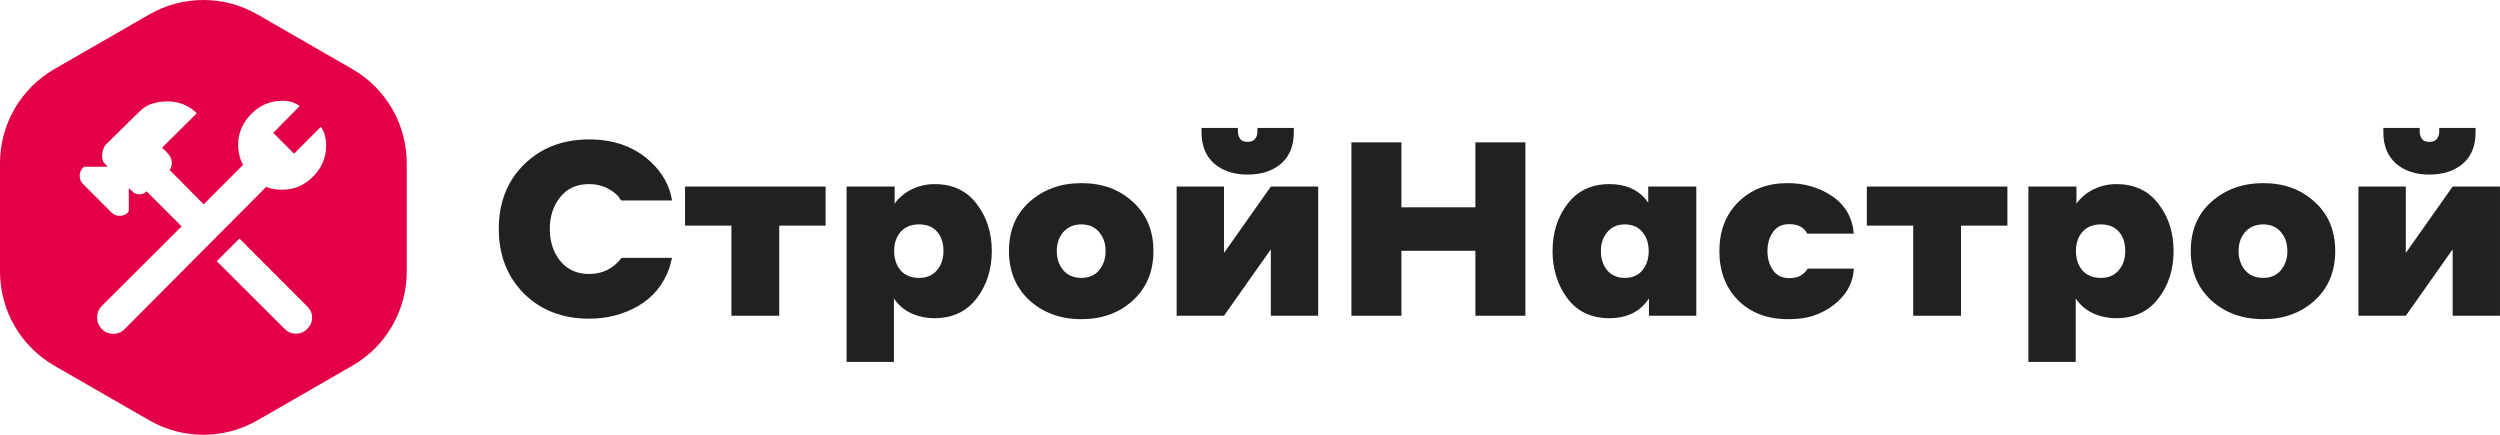 <svg width="184" height="32" viewBox="0 0 184 32" fill="none" xmlns="http://www.w3.org/2000/svg">
<path fill-rule="evenodd" clip-rule="evenodd" d="M10.988 1.063C13.452 -0.354 16.483 -0.354 18.947 1.063L25.931 5.083C28.408 6.508 29.935 9.149 29.935 12.009V19.991C29.935 22.851 28.408 25.492 25.931 26.917L18.947 30.937C16.483 32.354 13.452 32.354 10.988 30.937L4.003 26.917C1.527 25.492 0 22.851 0 19.991V12.009C0 9.149 1.527 6.508 4.003 5.083L10.988 1.063ZM20.959 24.216L15.951 19.227L17.62 17.556L22.605 22.545C22.849 22.789 22.971 23.068 22.971 23.381C22.971 23.693 22.849 23.972 22.605 24.216C22.376 24.445 22.102 24.559 21.782 24.559C21.462 24.559 21.187 24.445 20.959 24.216ZM7.49 24.216C7.261 23.972 7.147 23.689 7.147 23.369C7.147 23.049 7.261 22.767 7.49 22.522L13.367 16.664L10.783 14.078L10.737 14.123C10.615 14.245 10.451 14.306 10.245 14.306C10.04 14.306 9.86 14.223 9.708 14.055L9.479 13.849V15.542L9.388 15.657C9.235 15.809 9.041 15.886 8.805 15.886C8.568 15.886 8.374 15.809 8.222 15.657L6.095 13.528C5.943 13.376 5.866 13.181 5.866 12.945C5.866 12.708 5.943 12.514 6.095 12.361L6.187 12.27H7.924L7.604 11.926C7.513 11.697 7.49 11.461 7.536 11.217C7.581 10.973 7.673 10.774 7.81 10.622L10.257 8.219C10.546 7.929 10.867 7.731 11.217 7.624C11.568 7.517 11.949 7.464 12.361 7.464C12.772 7.464 13.157 7.54 13.515 7.693C13.874 7.845 14.197 8.059 14.487 8.333L11.926 10.874L12.269 11.194C12.482 11.423 12.604 11.64 12.635 11.846C12.665 12.052 12.635 12.247 12.543 12.43L12.475 12.498L14.99 15.039L17.894 12.132C17.788 11.964 17.7 11.747 17.631 11.48C17.563 11.213 17.528 10.942 17.528 10.668C17.528 9.798 17.849 9.039 18.489 8.391C19.129 7.742 19.891 7.418 20.776 7.418C21.05 7.418 21.294 7.452 21.507 7.521C21.721 7.59 21.904 7.685 22.056 7.807L20.112 9.775L21.645 11.309L23.611 9.34C23.748 9.508 23.847 9.71 23.908 9.947C23.969 10.183 24 10.439 24 10.713C24 11.598 23.68 12.361 23.039 13.002C22.399 13.643 21.645 13.963 20.776 13.963C20.516 13.963 20.291 13.944 20.101 13.906C19.91 13.868 19.739 13.818 19.587 13.757L9.159 24.239C8.915 24.468 8.633 24.578 8.313 24.571C7.993 24.563 7.719 24.445 7.49 24.216Z" fill="#E40046"/>
<path d="M43.356 23.455C41.405 23.455 39.806 22.838 38.561 21.603C37.328 20.357 36.711 18.775 36.711 16.858C36.711 14.905 37.334 13.317 38.579 12.094C39.836 10.872 41.429 10.261 43.356 10.261C45.236 10.261 46.769 10.83 47.954 11.969C48.793 12.771 49.295 13.7 49.463 14.755H45.727C45.715 14.743 45.679 14.701 45.62 14.629C45.572 14.557 45.53 14.491 45.494 14.431C44.907 13.844 44.195 13.55 43.356 13.55C42.446 13.55 41.734 13.874 41.219 14.521C40.716 15.156 40.465 15.935 40.465 16.858C40.465 17.781 40.722 18.566 41.237 19.213C41.764 19.848 42.47 20.165 43.356 20.165C44.35 20.165 45.147 19.77 45.745 18.979H49.463C49.439 19.087 49.373 19.332 49.266 19.716C48.846 20.926 48.092 21.855 47.002 22.502C45.913 23.137 44.697 23.455 43.356 23.455Z" fill="#212121"/>
<path d="M53.832 23.239V16.606H50.419V13.73H60.765V16.606H57.352V23.239H53.832Z" fill="#212121"/>
<path d="M65.793 21.963V26.637H62.309V13.73H65.847V15.024C65.919 14.833 66.176 14.563 66.619 14.216C67.278 13.772 67.996 13.55 68.775 13.55C70.116 13.55 71.151 14.036 71.882 15.006C72.624 15.965 72.996 17.122 72.996 18.476C72.996 19.842 72.618 21.01 71.864 21.981C71.122 22.94 70.092 23.419 68.775 23.419C68.176 23.419 67.607 23.299 67.068 23.059C66.53 22.808 66.105 22.442 65.793 21.963ZM66.296 17.056C65.973 17.415 65.811 17.889 65.811 18.476C65.811 19.063 65.973 19.542 66.296 19.914C66.619 20.273 67.068 20.453 67.643 20.453C68.206 20.453 68.643 20.267 68.954 19.896C69.278 19.524 69.439 19.051 69.439 18.476C69.439 17.889 69.284 17.415 68.972 17.056C68.661 16.696 68.218 16.516 67.643 16.516C67.068 16.516 66.619 16.696 66.296 17.056Z" fill="#212121"/>
<path d="M79.594 13.479C81.127 13.479 82.39 13.94 83.384 14.863C84.389 15.773 84.892 16.978 84.892 18.476C84.892 19.986 84.383 21.202 83.366 22.125C82.36 23.035 81.103 23.491 79.594 23.491C78.061 23.491 76.786 23.029 75.768 22.107C74.763 21.172 74.26 19.962 74.26 18.476C74.26 16.954 74.769 15.743 75.786 14.845C76.816 13.934 78.085 13.479 79.594 13.479ZM79.594 20.453C80.145 20.453 80.576 20.267 80.887 19.896C81.21 19.512 81.372 19.039 81.372 18.476C81.372 17.912 81.21 17.445 80.887 17.074C80.576 16.702 80.145 16.516 79.594 16.516C79.043 16.516 78.6 16.702 78.265 17.074C77.942 17.445 77.78 17.912 77.78 18.476C77.78 19.039 77.942 19.512 78.265 19.896C78.588 20.267 79.031 20.453 79.594 20.453Z" fill="#212121"/>
<path d="M86.602 23.239V13.73H90.086V18.619L93.534 13.73H97.019V23.239H93.534V18.35L90.086 23.239H86.602ZM91.828 10.441C92.091 10.441 92.277 10.363 92.385 10.207C92.493 10.063 92.546 9.889 92.546 9.686V9.416H95.223V9.74C95.223 10.746 94.905 11.519 94.271 12.058C93.648 12.586 92.834 12.849 91.828 12.849C90.81 12.849 89.99 12.58 89.368 12.04C88.745 11.489 88.433 10.722 88.433 9.74V9.416H91.11V9.686C91.11 9.889 91.164 10.063 91.271 10.207C91.355 10.363 91.541 10.441 91.828 10.441Z" fill="#212121"/>
<path d="M108.588 23.239V18.458H103.146V23.239H99.464V10.477H103.146V15.258H108.588V10.477H112.27V23.239H108.588Z" fill="#212121"/>
<path d="M121.363 23.239V21.963C120.729 22.934 119.753 23.419 118.436 23.419C117.119 23.419 116.095 22.934 115.365 21.963C114.634 20.98 114.269 19.818 114.269 18.476C114.269 17.11 114.64 15.947 115.382 14.988C116.125 14.03 117.149 13.55 118.454 13.55C119.579 13.55 120.453 13.904 121.076 14.611C121.22 14.791 121.298 14.893 121.31 14.916V13.73H124.848V23.239H121.363ZM120.878 19.896C121.19 19.512 121.345 19.039 121.345 18.476C121.345 17.912 121.19 17.445 120.878 17.074C120.567 16.702 120.136 16.516 119.585 16.516C119.035 16.516 118.603 16.708 118.292 17.092C117.981 17.463 117.825 17.924 117.825 18.476C117.825 19.039 117.981 19.512 118.292 19.896C118.603 20.267 119.035 20.453 119.585 20.453C120.136 20.453 120.567 20.267 120.878 19.896Z" fill="#212121"/>
<path d="M136.442 17.199H133.012C132.784 16.732 132.341 16.498 131.683 16.498C131.156 16.498 130.755 16.696 130.479 17.092C130.216 17.475 130.084 17.936 130.084 18.476C130.084 19.027 130.222 19.5 130.497 19.896C130.773 20.279 131.174 20.471 131.701 20.471C132.12 20.471 132.443 20.375 132.671 20.183C132.79 20.099 132.874 20.022 132.922 19.95C133.006 19.842 133.048 19.782 133.048 19.77H136.442C136.406 20.537 136.137 21.214 135.634 21.801C135.131 22.388 134.503 22.832 133.748 23.131C133.185 23.371 132.467 23.491 131.593 23.491C130.084 23.491 128.863 23.029 127.929 22.107C127.007 21.172 126.546 19.962 126.546 18.476C126.546 16.99 127.013 15.785 127.947 14.863C128.881 13.94 130.084 13.479 131.557 13.479C132.814 13.479 133.916 13.802 134.862 14.449C135.808 15.096 136.335 16.013 136.442 17.199Z" fill="#212121"/>
<path d="M140.812 23.239V16.606H137.399V13.73H147.745V16.606H144.332V23.239H140.812Z" fill="#212121"/>
<path d="M152.773 21.963V26.637H149.289V13.73H152.827V15.024C152.899 14.833 153.157 14.563 153.6 14.216C154.258 13.772 154.977 13.55 155.755 13.55C157.096 13.55 158.132 14.036 158.862 15.006C159.605 15.965 159.976 17.122 159.976 18.476C159.976 19.842 159.599 21.01 158.844 21.981C158.102 22.94 157.072 23.419 155.755 23.419C155.156 23.419 154.587 23.299 154.049 23.059C153.51 22.808 153.085 22.442 152.773 21.963ZM153.276 17.056C152.953 17.415 152.791 17.889 152.791 18.476C152.791 19.063 152.953 19.542 153.276 19.914C153.6 20.273 154.049 20.453 154.623 20.453C155.186 20.453 155.623 20.267 155.935 19.896C156.258 19.524 156.419 19.051 156.419 18.476C156.419 17.889 156.264 17.415 155.952 17.056C155.641 16.696 155.198 16.516 154.623 16.516C154.049 16.516 153.6 16.696 153.276 17.056Z" fill="#212121"/>
<path d="M166.574 13.479C168.107 13.479 169.37 13.94 170.364 14.863C171.37 15.773 171.873 16.978 171.873 18.476C171.873 19.986 171.364 21.202 170.346 22.125C169.34 23.035 168.083 23.491 166.574 23.491C165.042 23.491 163.766 23.029 162.749 22.107C161.743 21.172 161.24 19.962 161.24 18.476C161.24 16.954 161.749 15.743 162.767 14.845C163.796 13.934 165.066 13.479 166.574 13.479ZM166.574 20.453C167.125 20.453 167.556 20.267 167.867 19.896C168.191 19.512 168.352 19.039 168.352 18.476C168.352 17.912 168.191 17.445 167.867 17.074C167.556 16.702 167.125 16.516 166.574 16.516C166.023 16.516 165.58 16.702 165.245 17.074C164.922 17.445 164.76 17.912 164.76 18.476C164.76 19.039 164.922 19.512 165.245 19.896C165.568 20.267 166.011 20.453 166.574 20.453Z" fill="#212121"/>
<path d="M173.582 23.239V13.73H177.066V18.619L180.515 13.73H183.999V23.239H180.515V18.35L177.066 23.239H173.582ZM178.808 10.441C179.072 10.441 179.257 10.363 179.365 10.207C179.473 10.063 179.527 9.889 179.527 9.686V9.416H182.203V9.74C182.203 10.746 181.886 11.519 181.251 12.058C180.628 12.586 179.814 12.849 178.808 12.849C177.791 12.849 176.97 12.58 176.348 12.04C175.725 11.489 175.414 10.722 175.414 9.74V9.416H178.09V9.686C178.09 9.889 178.144 10.063 178.252 10.207C178.335 10.363 178.521 10.441 178.808 10.441Z" fill="#212121"/>
</svg>
